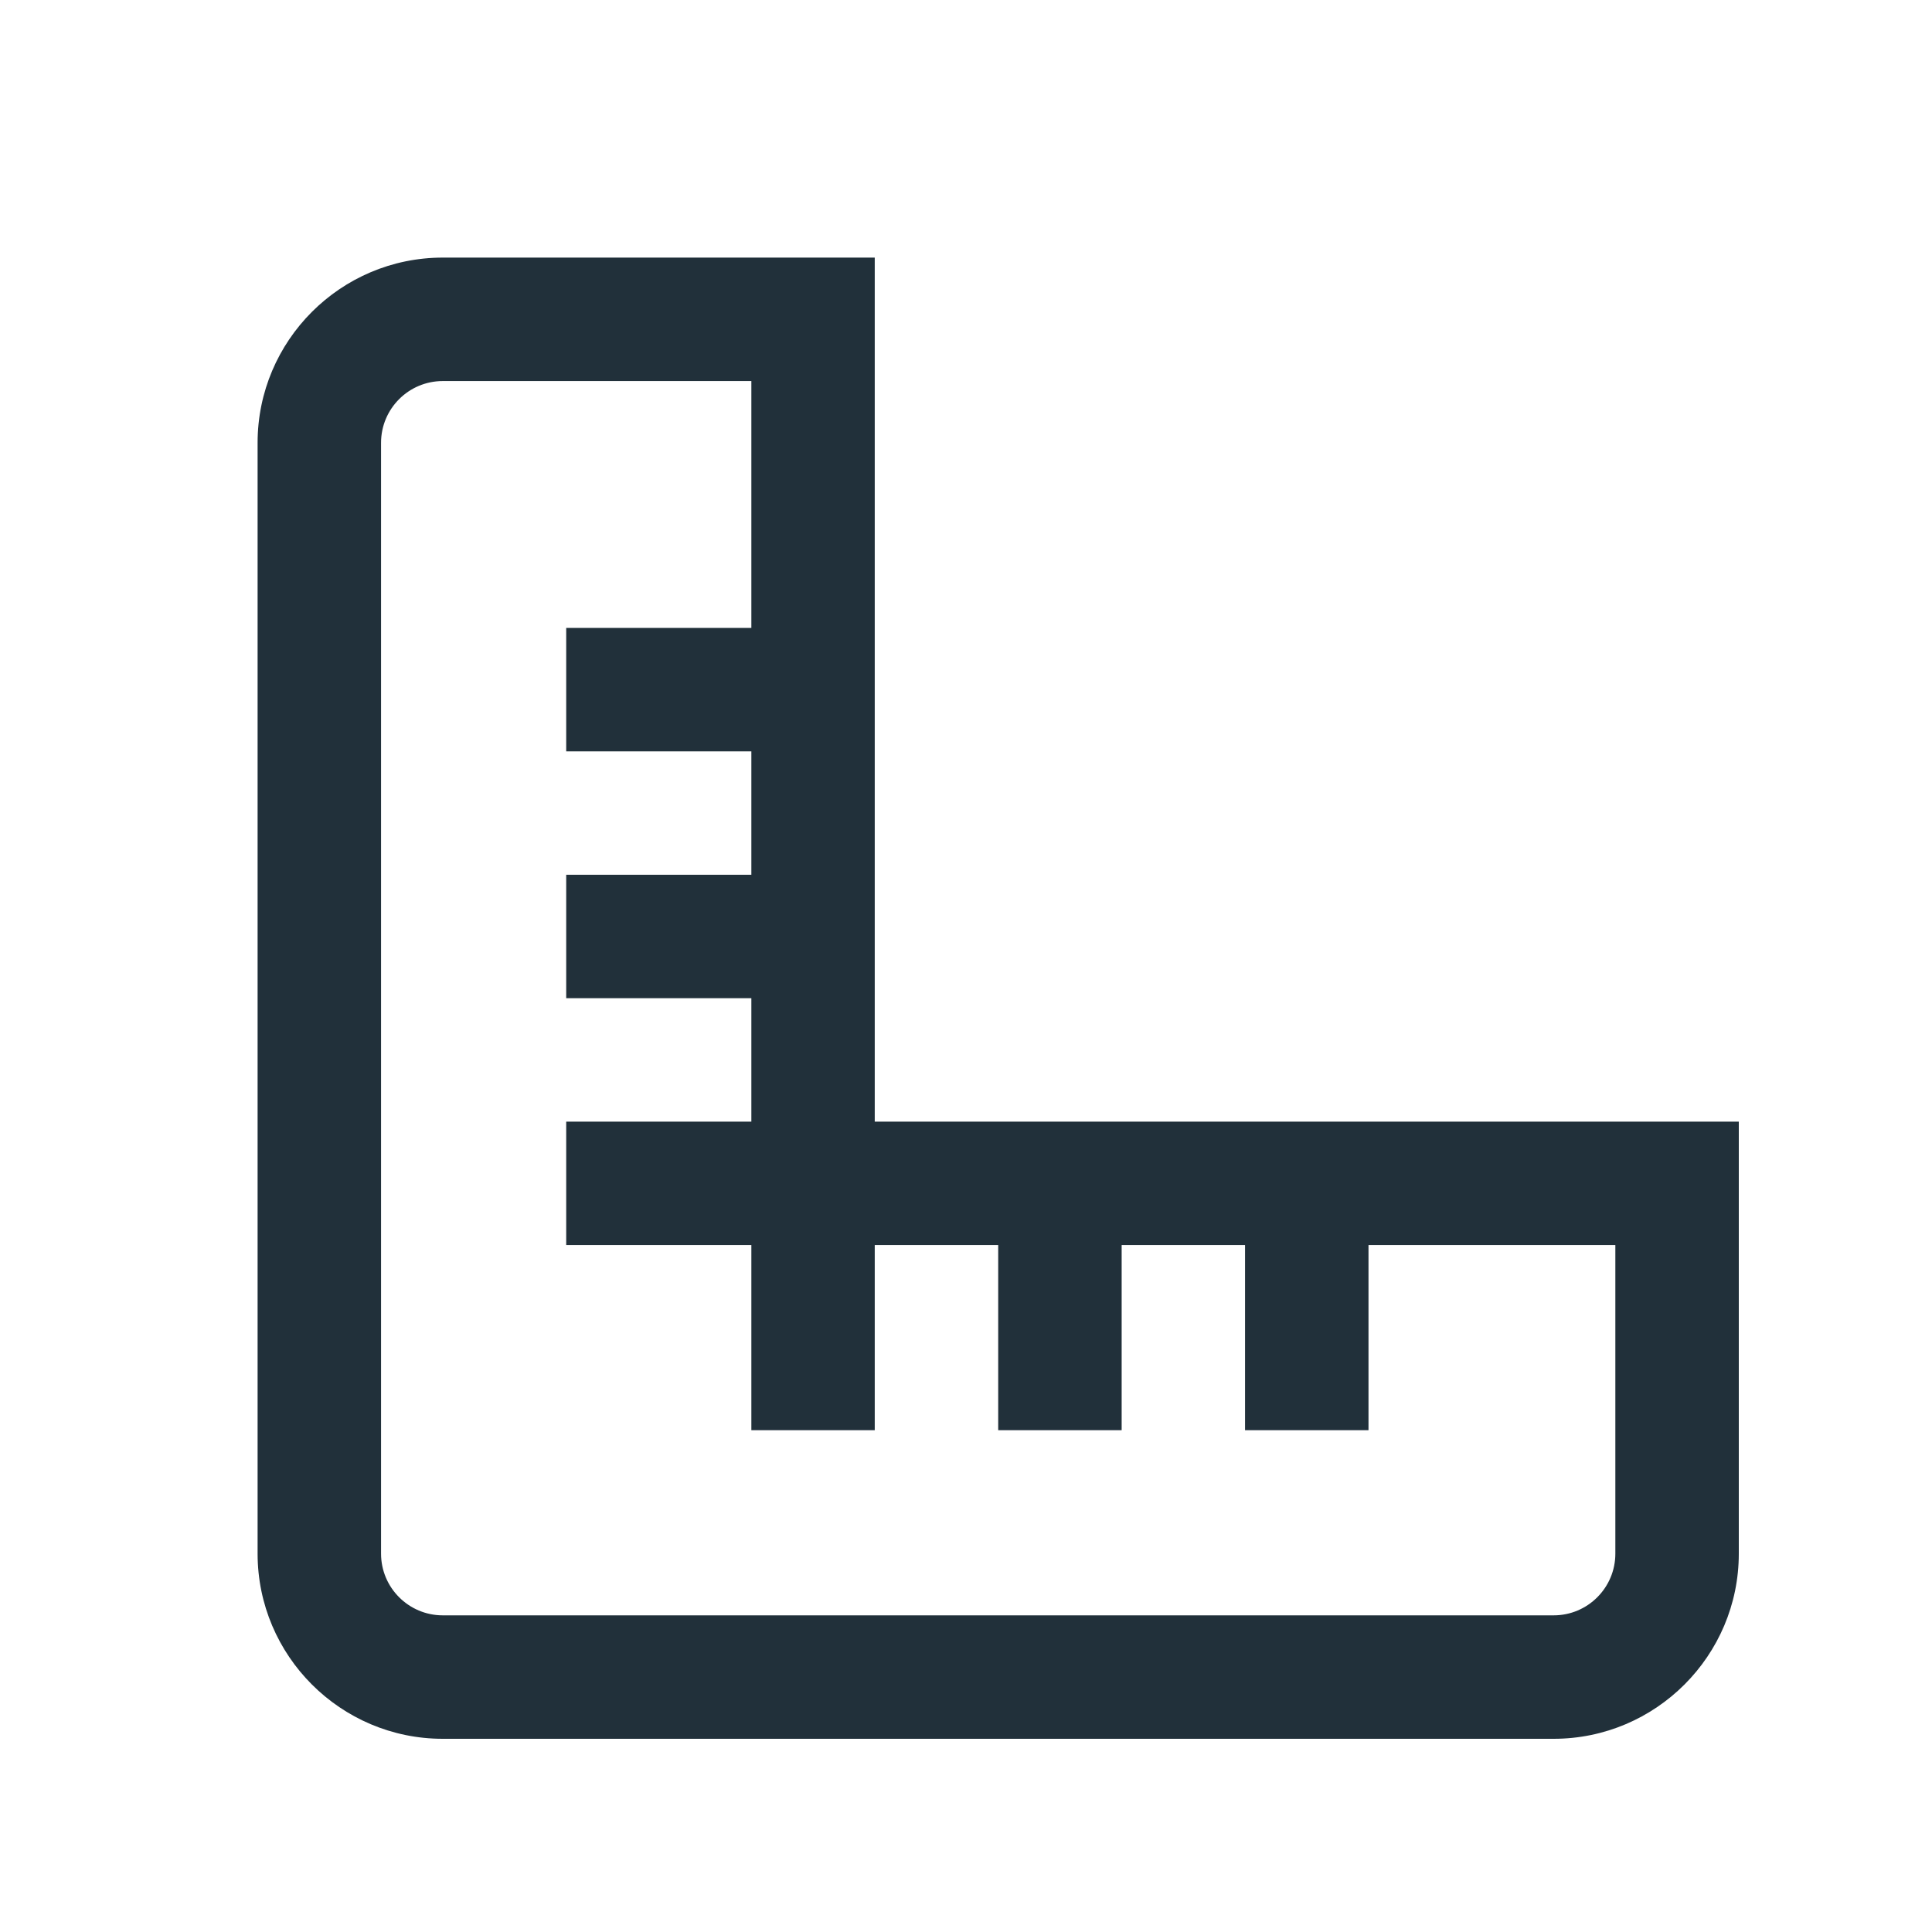 <svg width="30" height="30" viewBox="0 0 30 30" fill="none" xmlns="http://www.w3.org/2000/svg">
<g clip-path="url(#clip0_36_2702)">
<g clip-path="url(#clip1_36_2702)">
<path d="M13.583 17.417V4H6.875C5.29 4 4 5.29 4 6.875V24.125C4 25.71 5.29 27 6.875 27H24.125C25.71 27 27 25.71 27 24.125V17.417H13.583ZM25.083 24.125C25.083 24.654 24.654 25.083 24.125 25.083H6.875C6.347 25.083 5.917 24.654 5.917 24.125V6.875C5.917 6.346 6.347 5.917 6.875 5.917H11.667V9.75H8.792V11.667H11.667V13.583H8.792V15.5H11.667V17.417H8.792V19.333H11.667V22.208H13.583V19.333H15.5V22.208H17.417V19.333H19.333V22.208H21.25V19.333H25.083V24.125Z" fill="#21303A"/>
</g>
</g>
<defs>
<clipPath id="clip0_36_2702">
<rect width="30" height="30" fill="white"/>
</clipPath>
<clipPath id="clip1_36_2702">
<rect width="23" height="23" fill="white" transform="translate(4 4)"/>
</clipPath>
</defs>
</svg>
